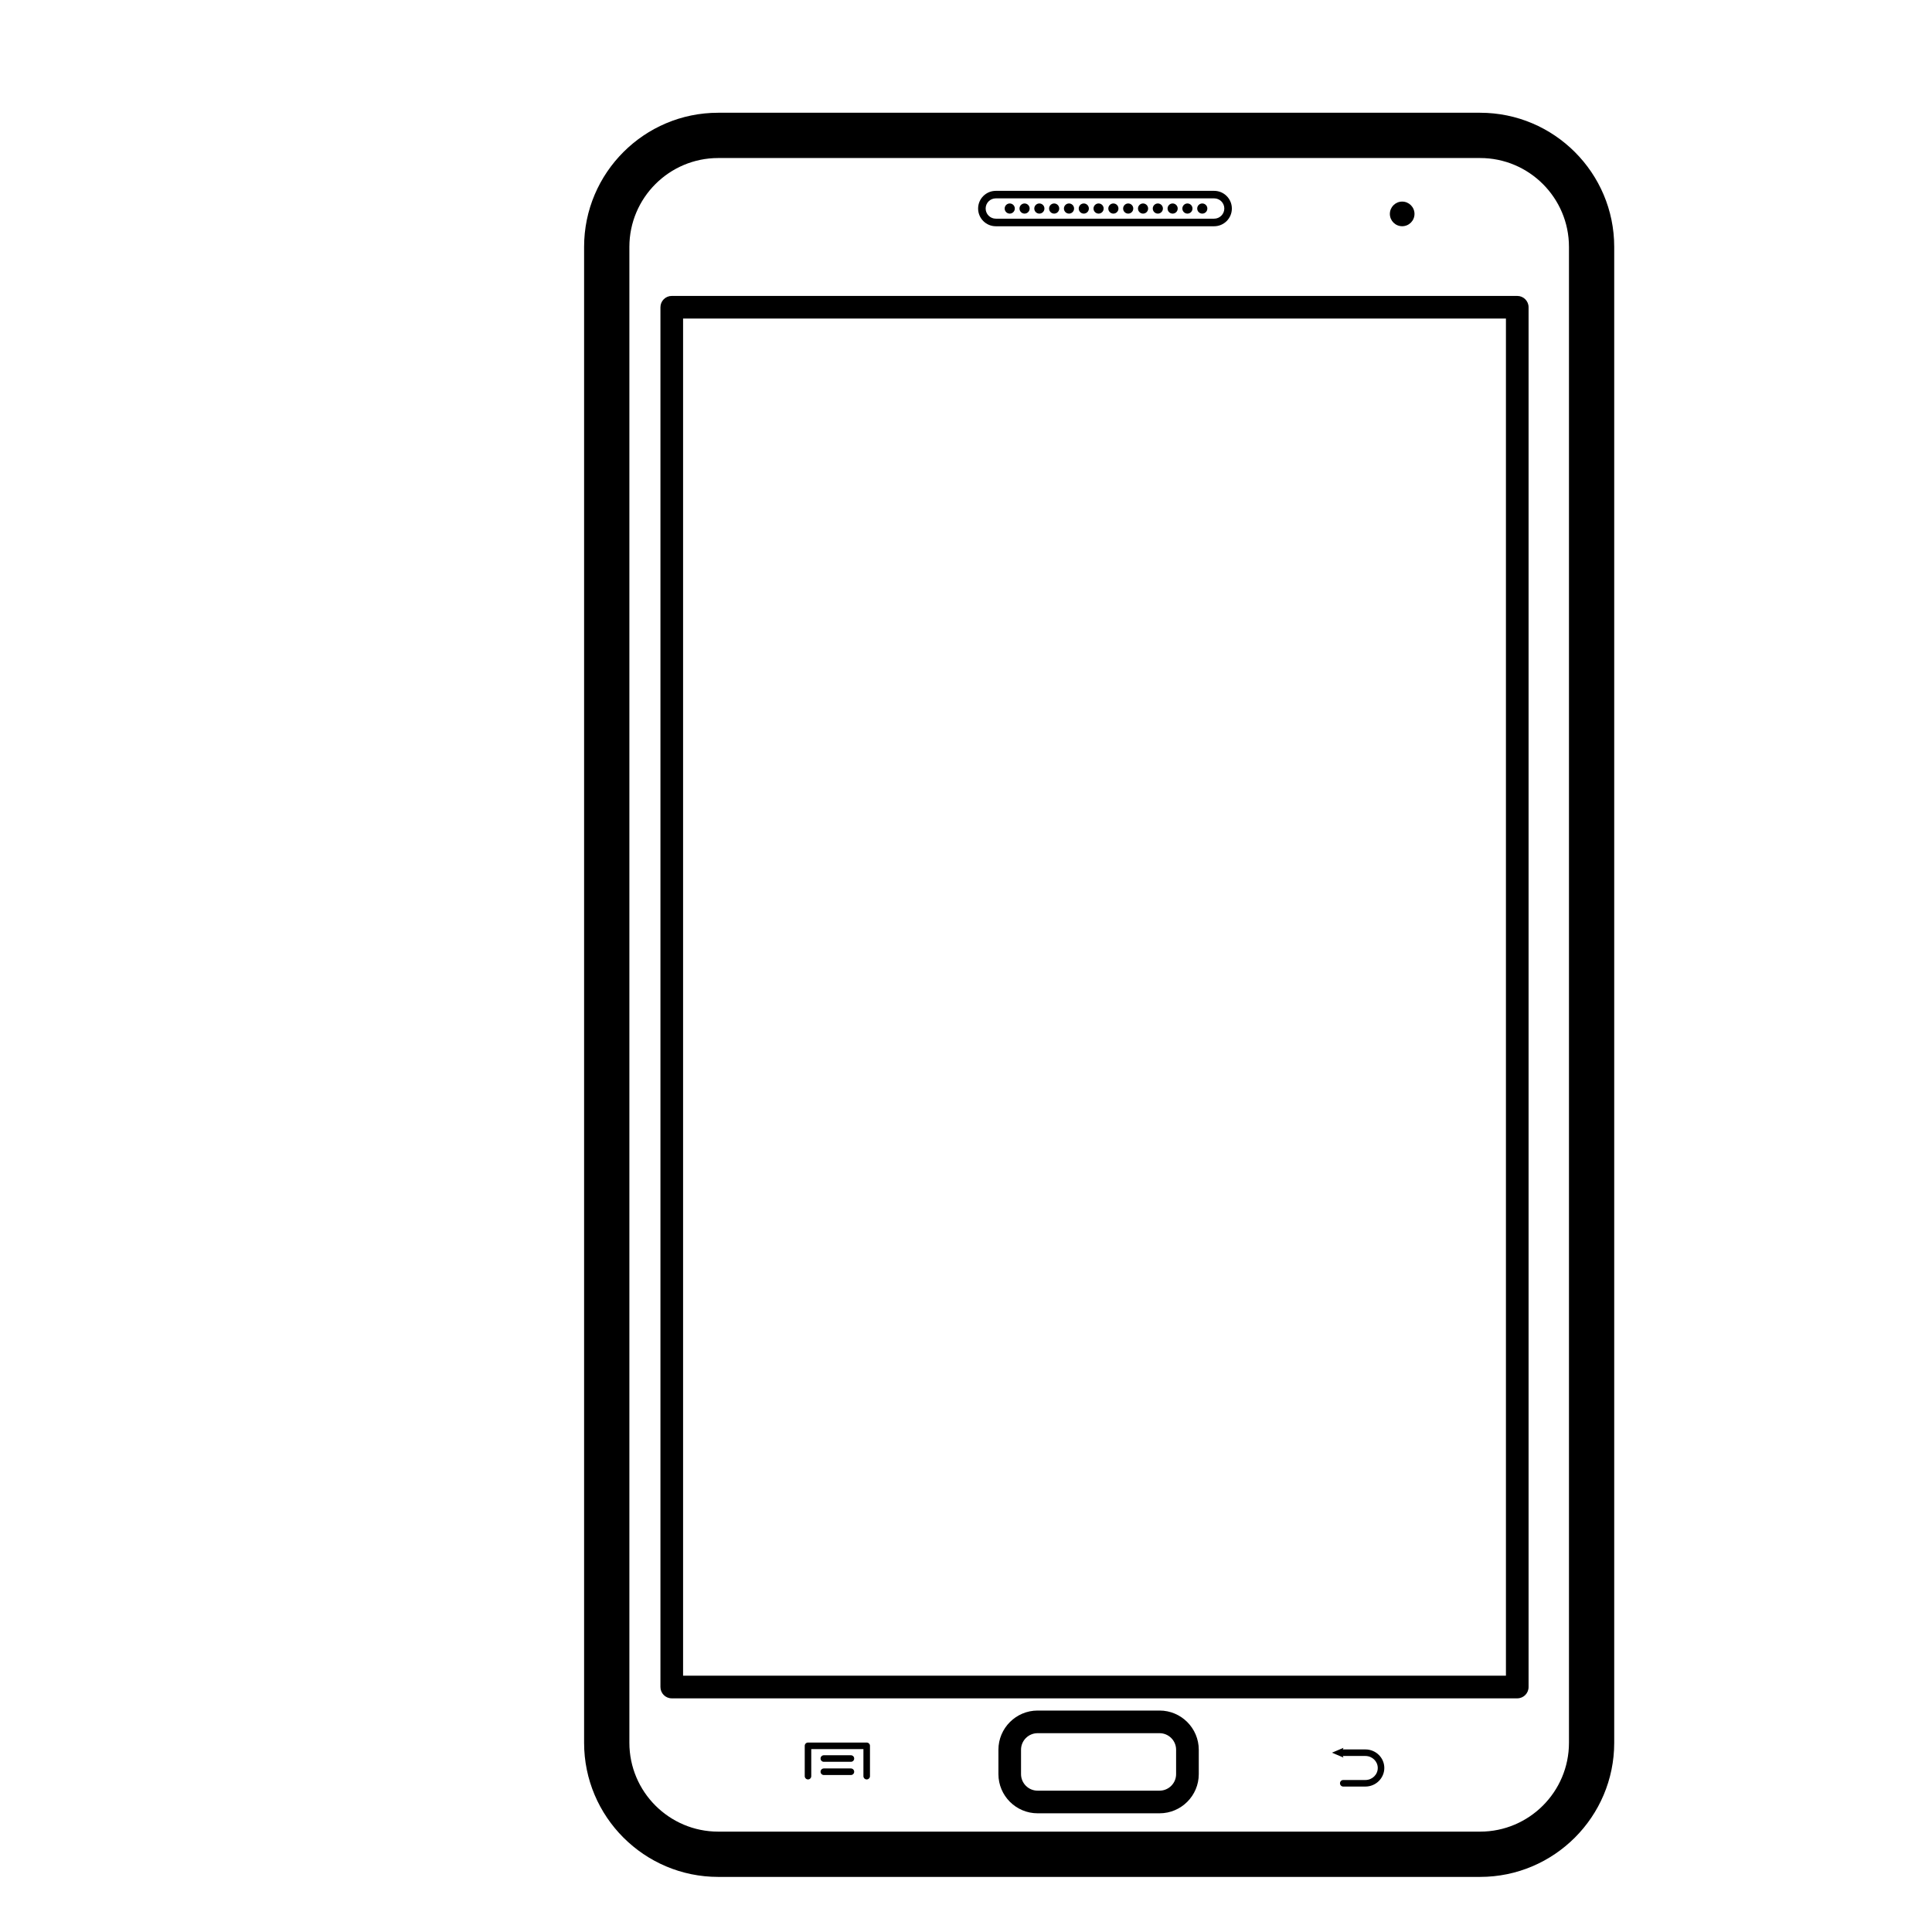 <?xml version="1.0" encoding="iso-8859-1"?>
<!-- Generator: Adobe Illustrator 17.1.0, SVG Export Plug-In . SVG Version: 6.00 Build 0)  -->
<!DOCTYPE svg PUBLIC "-//W3C//DTD SVG 1.1//EN" "http://www.w3.org/Graphics/SVG/1.1/DTD/svg11.dtd">
<svg version="1.1" id="Capa_1" xmlns="http://www.w3.org/2000/svg" xmlns:xlink="http://www.w3.org/1999/xlink" x="0px" y="0px"
	 viewBox="0 0 64 64" style="enable-background:new 0 0 64 64;" xml:space="preserve">
<g>
	<path d="M21.878,10.178v45.707c0,0.207,0.168,0.375,0.375,0.375h28.008c0.207,0,0.375-0.168,0.375-0.375V10.178
		c0-0.207-0.168-0.375-0.375-0.375H22.253C22.046,9.803,21.878,9.971,21.878,10.178z M22.628,10.553h27.258V55.51H22.628V10.553z"/>
	<path d="M38.412,56.664h-4.039c-0.716,0-1.299,0.583-1.299,1.298v0.808c0,0.716,0.583,1.298,1.299,1.298h4.039
		c0.716,0,1.299-0.583,1.299-1.298v-0.808C39.71,57.247,39.128,56.664,38.412,56.664z M38.96,58.77c0,0.302-0.246,0.548-0.549,0.548
		h-4.039c-0.303,0-0.549-0.246-0.549-0.548v-0.808c0-0.302,0.246-0.548,0.549-0.548h4.039c0.303,0,0.549,0.246,0.549,0.548V58.77z"
		/>
	<path d="M32.988,7.495h7.232c0.324,0,0.587-0.263,0.587-0.587c0-0.323-0.263-0.586-0.587-0.586h-7.232
		c-0.324,0-0.587,0.263-0.587,0.586C32.401,7.231,32.664,7.495,32.988,7.495z M32.988,6.571h7.232c0.186,0,0.337,0.151,0.337,0.336
		s-0.151,0.337-0.337,0.337h-7.232c-0.186,0-0.337-0.151-0.337-0.337S32.802,6.571,32.988,6.571z"/>
	<circle cx="33.449" cy="6.908" r="0.168"/>
	<circle cx="33.94" cy="6.908" r="0.168"/>
	<circle cx="34.43" cy="6.908" r="0.168"/>
	<circle cx="34.92" cy="6.908" r="0.168"/>
	<circle cx="35.412" cy="6.908" r="0.168"/>
	<circle cx="35.902" cy="6.908" r="0.168"/>
	<circle cx="36.392" cy="6.908" r="0.168"/>
	<circle cx="36.882" cy="6.908" r="0.168"/>
	<circle cx="37.373" cy="6.908" r="0.168"/>
	<circle cx="37.865" cy="6.908" r="0.168"/>
	<circle cx="38.355" cy="6.908" r="0.168"/>
	<circle cx="38.845" cy="6.908" r="0.168"/>
	<circle cx="39.335" cy="6.908" r="0.168"/>
	<circle cx="39.827" cy="6.908" r="0.168"/>
	<circle cx="46.449" cy="7.086" r="0.408"/>
	<path d="M28.71,57.724h-1.943c-0.061,0-0.109,0.049-0.109,0.109v1.004c0,0.06,0.049,0.109,0.109,0.109
		c0.06,0,0.107-0.049,0.107-0.109v-0.896h1.728v0.896c0,0.06,0.05,0.109,0.108,0.109c0.06,0,0.109-0.049,0.109-0.109v-1.004
		C28.82,57.773,28.77,57.724,28.71,57.724z"/>
	<path d="M28.187,58.145H27.29c-0.06,0-0.108,0.049-0.108,0.109c0,0.06,0.049,0.108,0.108,0.108h0.897
		c0.061,0,0.109-0.048,0.109-0.108C28.296,58.194,28.248,58.145,28.187,58.145z"/>
	<path d="M28.187,58.582H27.29c-0.06,0-0.108,0.05-0.108,0.109c0,0.06,0.049,0.109,0.108,0.109h0.897
		c0.061,0,0.109-0.049,0.109-0.109C28.296,58.632,28.248,58.582,28.187,58.582z"/>
	<path d="M45.23,57.952h-0.748l0.022-0.053l-0.381,0.161l0.381,0.161l-0.022-0.052h0.748c0.227,0,0.41,0.178,0.41,0.398
		c0,0.22-0.184,0.398-0.41,0.398h-0.734c-0.06,0-0.107,0.049-0.107,0.108c0,0.06,0.047,0.109,0.107,0.109h0.734
		c0.346,0,0.627-0.277,0.627-0.616C45.857,58.227,45.576,57.952,45.23,57.952z"/>
	<path d="M19.349,8.178v49.554c0,2.45,1.993,4.443,4.443,4.443h25.238c2.45,0,4.443-1.993,4.443-4.443V8.178
		c0-2.45-1.993-4.443-4.443-4.443H23.792C21.342,3.734,19.349,5.727,19.349,8.178z M51.974,8.178v49.554
		c0,1.623-1.32,2.943-2.943,2.943H23.792c-1.623,0-2.943-1.32-2.943-2.943V8.178c0-1.623,1.32-2.943,2.943-2.943h25.238
		C50.654,5.234,51.974,6.555,51.974,8.178z"/>
</g>
</svg>
